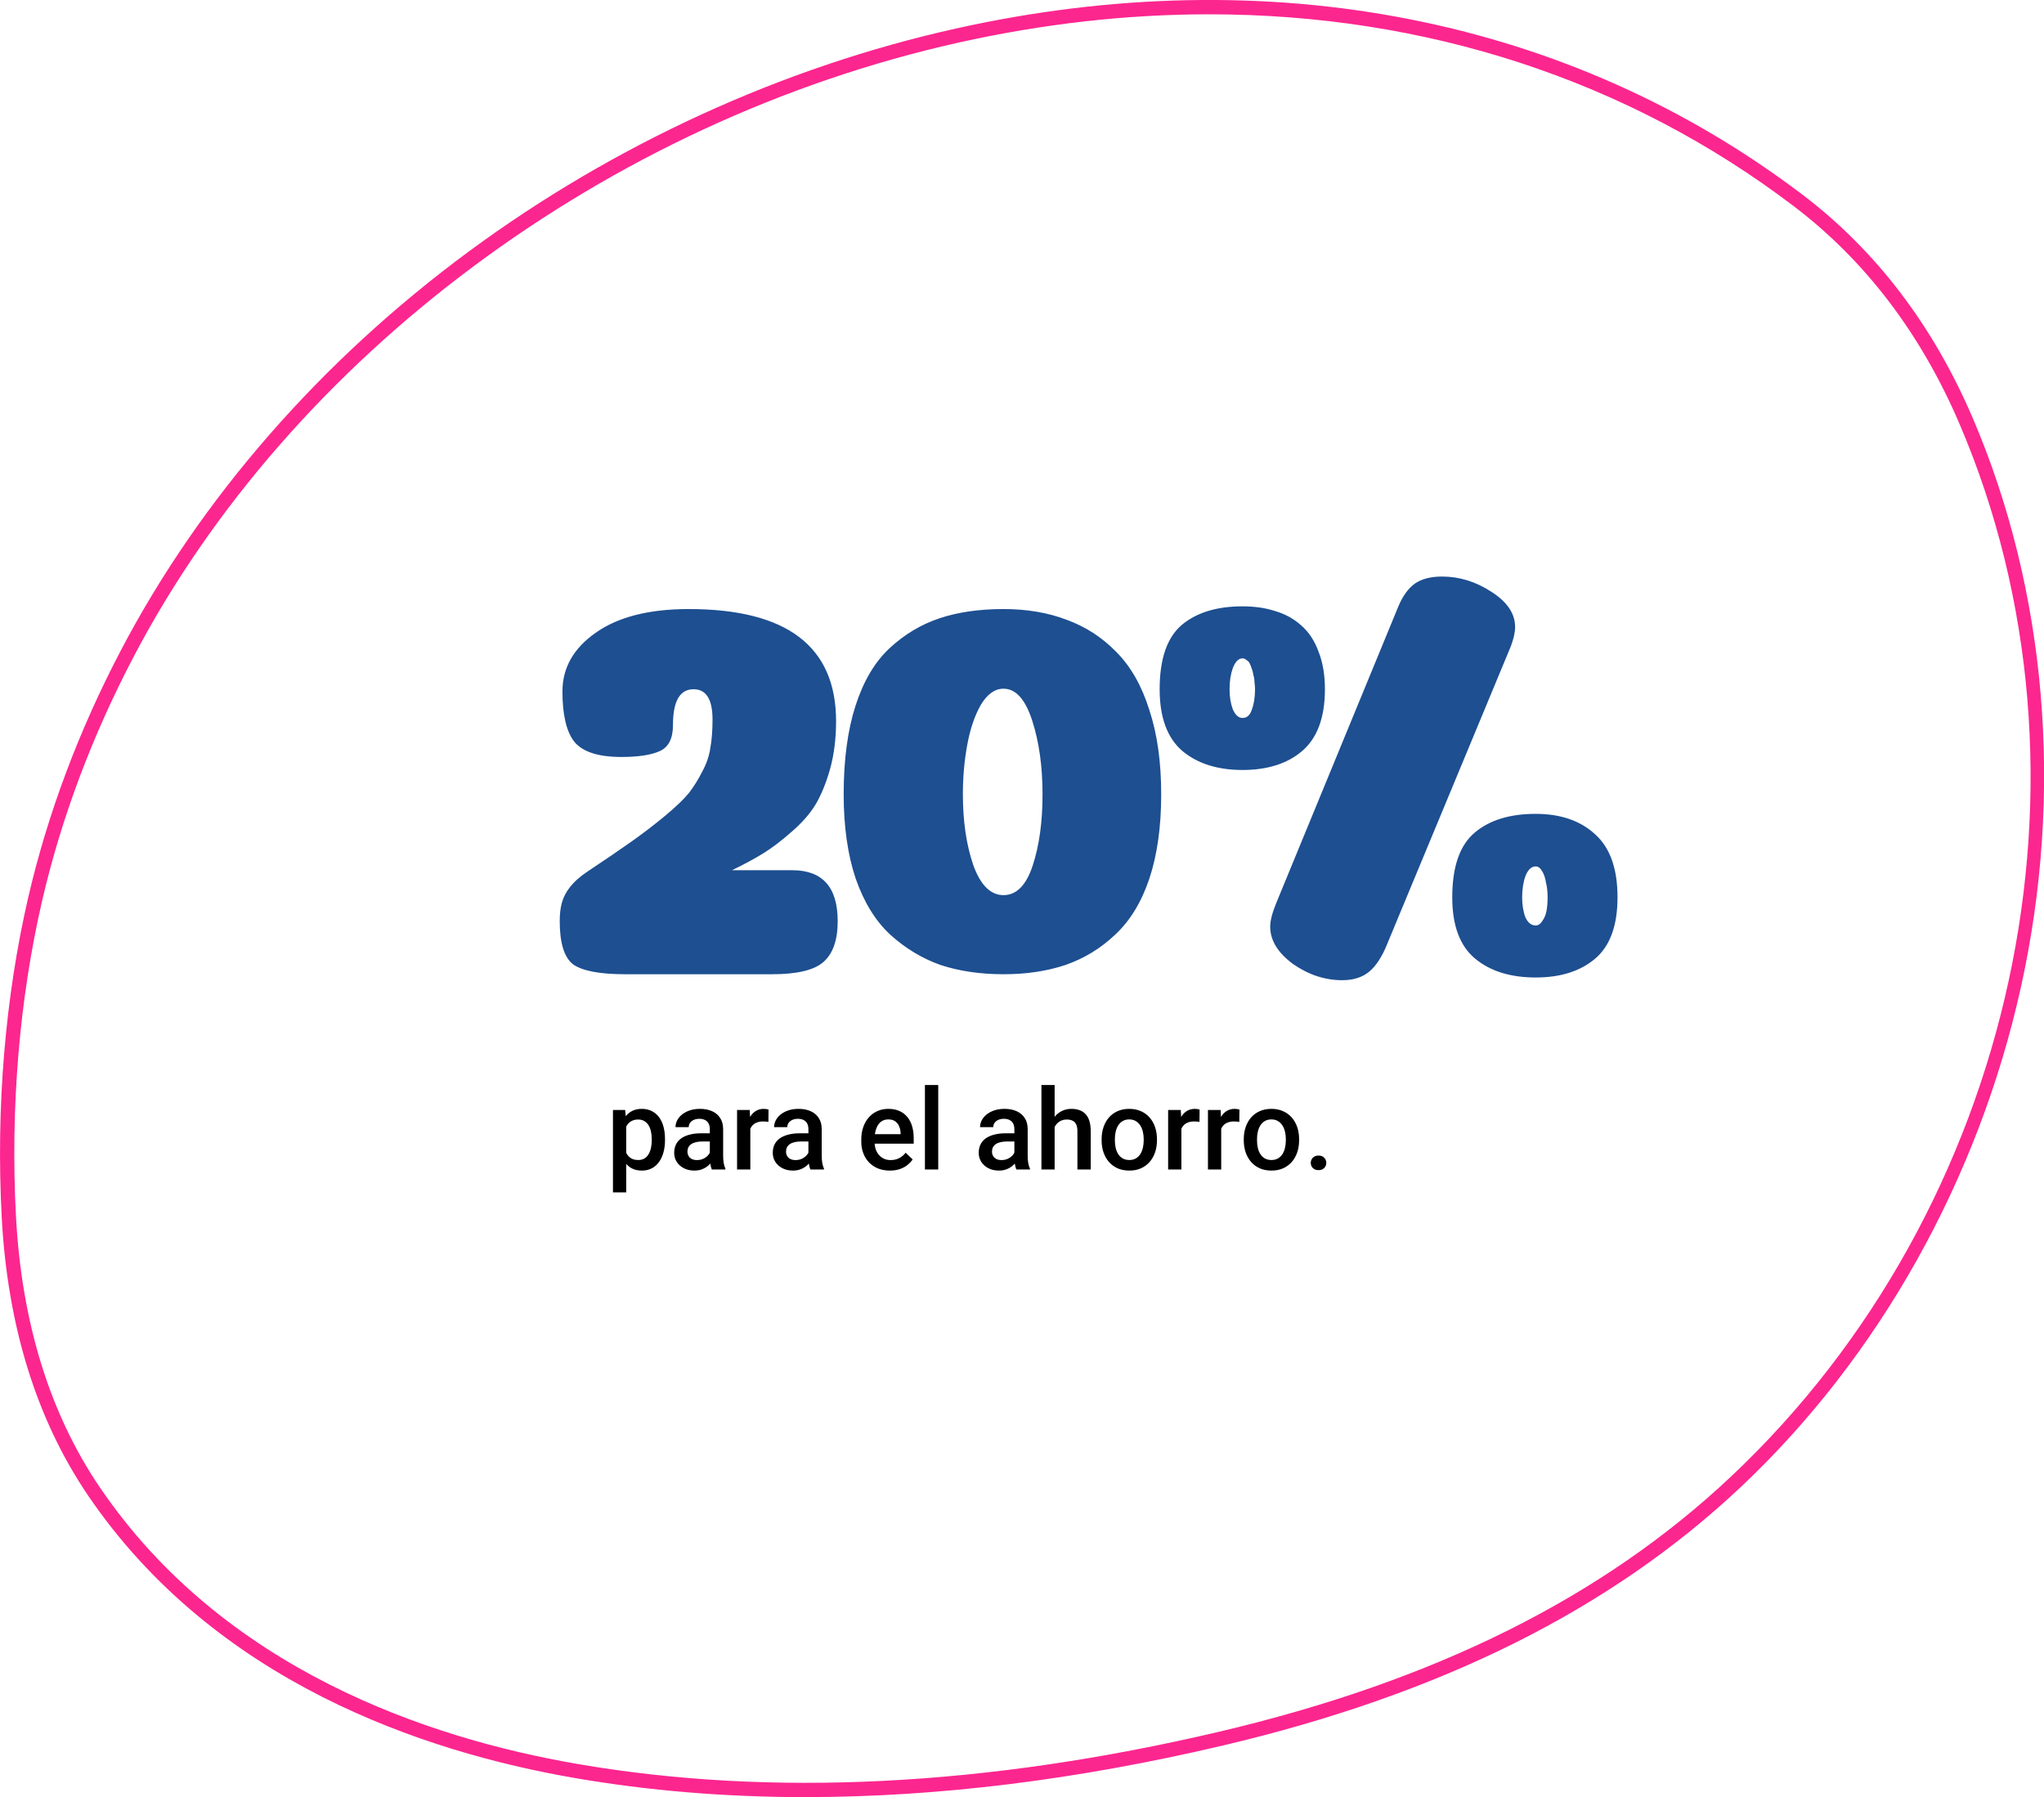 <svg width="381" height="335" viewBox="0 0 381 335" fill="none" xmlns="http://www.w3.org/2000/svg">
<g clip-path="url(#clip0_2280_57)">
<path d="M150.193 335C135.271 335 120.892 333.809 107.117 331.435C78.767 326.536 40.019 313.44 16.459 278.838C6.835 264.684 1.396 247.214 0.32 226.89C-0.764 206.539 0.951 185.913 5.27 167.251C8.879 151.684 14.682 136.205 22.52 121.251C37.362 92.934 59.82 67.196 87.468 46.818C114.538 26.867 145.874 12.527 178.107 5.334C236.469 -7.69 292.529 3.307 335.978 36.283C349.638 46.649 360.311 60.643 367.696 77.873C381.525 110.137 384.715 147.861 376.681 184.099C368.745 219.893 350.224 252.939 324.523 277.157C300.234 300.042 268.569 315.832 227.742 325.425C200.609 331.799 174.677 334.991 150.202 334.991L150.193 335ZM225.378 2.667C210.119 2.667 194.495 4.41 178.676 7.939C113.178 22.556 54.239 66.44 24.875 122.487C17.144 137.245 11.42 152.51 7.865 167.856C3.6 186.277 1.911 206.646 2.978 226.747C4.035 246.582 9.314 263.599 18.663 277.335C41.699 311.164 79.727 324.002 107.57 328.803C143.581 335.027 183.804 333.008 227.12 322.838C267.476 313.351 298.732 297.784 322.674 275.228C375.801 225.174 393.3 144.455 365.217 78.94C358.018 62.146 347.629 48.507 334.343 38.425C303.3 14.838 265.672 2.667 225.378 2.667Z" fill="#FC268F"/>
</g>
<path d="M116.727 209.038V222.266H114.255V206.905H116.532L116.727 209.038ZM123.956 212.35V212.565C123.956 213.372 123.86 214.121 123.668 214.811C123.484 215.495 123.207 216.093 122.838 216.605C122.476 217.111 122.028 217.504 121.495 217.785C120.961 218.065 120.346 218.205 119.649 218.205C118.958 218.205 118.354 218.079 117.834 217.826C117.321 217.566 116.887 217.2 116.532 216.729C116.176 216.257 115.889 215.703 115.67 215.067C115.458 214.425 115.308 213.721 115.219 212.955V212.125C115.308 211.311 115.458 210.573 115.67 209.91C115.889 209.247 116.176 208.676 116.532 208.197C116.887 207.719 117.321 207.35 117.834 207.09C118.347 206.83 118.945 206.7 119.628 206.7C120.326 206.7 120.944 206.837 121.484 207.11C122.024 207.377 122.479 207.76 122.848 208.259C123.217 208.751 123.494 209.346 123.679 210.043C123.863 210.733 123.956 211.502 123.956 212.35ZM121.484 212.565V212.35C121.484 211.837 121.437 211.362 121.341 210.925C121.245 210.48 121.095 210.091 120.89 209.756C120.685 209.421 120.421 209.161 120.1 208.977C119.786 208.785 119.406 208.689 118.962 208.689C118.524 208.689 118.148 208.765 117.834 208.915C117.52 209.059 117.256 209.26 117.044 209.52C116.833 209.78 116.668 210.084 116.552 210.433C116.436 210.774 116.354 211.147 116.306 211.55V213.54C116.388 214.032 116.528 214.483 116.727 214.893C116.925 215.303 117.205 215.631 117.567 215.877C117.937 216.117 118.408 216.236 118.982 216.236C119.427 216.236 119.806 216.141 120.121 215.949C120.435 215.758 120.691 215.495 120.89 215.16C121.095 214.818 121.245 214.425 121.341 213.98C121.437 213.536 121.484 213.064 121.484 212.565ZM132.312 215.775V210.484C132.312 210.087 132.241 209.746 132.097 209.458C131.954 209.171 131.735 208.949 131.441 208.792C131.154 208.635 130.792 208.556 130.354 208.556C129.951 208.556 129.602 208.625 129.308 208.761C129.014 208.898 128.785 209.083 128.621 209.315C128.457 209.547 128.375 209.811 128.375 210.104H125.914C125.914 209.667 126.02 209.243 126.232 208.833C126.444 208.423 126.751 208.057 127.155 207.736C127.558 207.415 128.04 207.162 128.601 206.977C129.161 206.792 129.79 206.7 130.487 206.7C131.321 206.7 132.06 206.84 132.702 207.121C133.352 207.401 133.861 207.825 134.23 208.392C134.606 208.953 134.794 209.657 134.794 210.504V215.437C134.794 215.942 134.828 216.397 134.896 216.8C134.972 217.197 135.078 217.542 135.214 217.836V218H132.682C132.565 217.733 132.473 217.395 132.405 216.985C132.343 216.568 132.312 216.165 132.312 215.775ZM132.671 211.253L132.692 212.781H130.918C130.46 212.781 130.057 212.825 129.708 212.914C129.359 212.996 129.069 213.119 128.836 213.283C128.604 213.447 128.43 213.646 128.313 213.878C128.197 214.11 128.139 214.374 128.139 214.667C128.139 214.961 128.208 215.231 128.344 215.478C128.481 215.717 128.679 215.905 128.939 216.042C129.206 216.178 129.527 216.247 129.903 216.247C130.409 216.247 130.85 216.144 131.226 215.939C131.608 215.727 131.909 215.471 132.128 215.17C132.347 214.862 132.463 214.572 132.477 214.298L133.276 215.396C133.194 215.676 133.054 215.977 132.856 216.298C132.658 216.619 132.398 216.927 132.077 217.221C131.762 217.508 131.383 217.744 130.938 217.928C130.501 218.113 129.995 218.205 129.421 218.205C128.696 218.205 128.05 218.062 127.483 217.774C126.916 217.48 126.471 217.087 126.15 216.595C125.829 216.096 125.668 215.532 125.668 214.903C125.668 214.315 125.777 213.796 125.996 213.345C126.222 212.887 126.55 212.504 126.98 212.196C127.418 211.889 127.951 211.656 128.58 211.499C129.209 211.335 129.927 211.253 130.733 211.253H132.671ZM139.859 209.018V218H137.388V206.905H139.747L139.859 209.018ZM143.253 206.833L143.233 209.13C143.083 209.103 142.918 209.083 142.741 209.069C142.57 209.055 142.399 209.048 142.228 209.048C141.804 209.048 141.432 209.11 141.11 209.233C140.789 209.349 140.519 209.52 140.3 209.746C140.088 209.964 139.924 210.231 139.808 210.545C139.692 210.86 139.624 211.212 139.603 211.602L139.039 211.643C139.039 210.945 139.107 210.299 139.244 209.705C139.381 209.11 139.586 208.587 139.859 208.136C140.14 207.685 140.488 207.333 140.905 207.08C141.329 206.827 141.818 206.7 142.372 206.7C142.522 206.7 142.683 206.714 142.854 206.741C143.031 206.769 143.165 206.799 143.253 206.833ZM150.688 215.775V210.484C150.688 210.087 150.616 209.746 150.472 209.458C150.329 209.171 150.11 208.949 149.816 208.792C149.529 208.635 149.167 208.556 148.729 208.556C148.326 208.556 147.977 208.625 147.683 208.761C147.389 208.898 147.16 209.083 146.996 209.315C146.832 209.547 146.75 209.811 146.75 210.104H144.289C144.289 209.667 144.395 209.243 144.607 208.833C144.819 208.423 145.126 208.057 145.53 207.736C145.933 207.415 146.415 207.162 146.976 206.977C147.536 206.792 148.165 206.7 148.862 206.7C149.696 206.7 150.435 206.84 151.077 207.121C151.727 207.401 152.236 207.825 152.605 208.392C152.981 208.953 153.169 209.657 153.169 210.504V215.437C153.169 215.942 153.203 216.397 153.271 216.8C153.347 217.197 153.453 217.542 153.589 217.836V218H151.057C150.94 217.733 150.848 217.395 150.78 216.985C150.718 216.568 150.688 216.165 150.688 215.775ZM151.046 211.253L151.067 212.781H149.293C148.835 212.781 148.432 212.825 148.083 212.914C147.734 212.996 147.444 213.119 147.211 213.283C146.979 213.447 146.805 213.646 146.688 213.878C146.572 214.11 146.514 214.374 146.514 214.667C146.514 214.961 146.583 215.231 146.719 215.478C146.856 215.717 147.054 215.905 147.314 216.042C147.581 216.178 147.902 216.247 148.278 216.247C148.784 216.247 149.225 216.144 149.601 215.939C149.983 215.727 150.284 215.471 150.503 215.17C150.722 214.862 150.838 214.572 150.852 214.298L151.651 215.396C151.569 215.676 151.429 215.977 151.231 216.298C151.033 216.619 150.773 216.927 150.452 217.221C150.137 217.508 149.758 217.744 149.313 217.928C148.876 218.113 148.37 218.205 147.796 218.205C147.071 218.205 146.425 218.062 145.858 217.774C145.291 217.48 144.846 217.087 144.525 216.595C144.204 216.096 144.043 215.532 144.043 214.903C144.043 214.315 144.152 213.796 144.371 213.345C144.597 212.887 144.925 212.504 145.355 212.196C145.793 211.889 146.326 211.656 146.955 211.499C147.584 211.335 148.302 211.253 149.108 211.253H151.046ZM165.874 218.205C165.053 218.205 164.312 218.072 163.648 217.805C162.992 217.532 162.432 217.152 161.967 216.667C161.509 216.182 161.157 215.611 160.911 214.955C160.665 214.298 160.542 213.591 160.542 212.832V212.422C160.542 211.554 160.668 210.768 160.921 210.063C161.174 209.359 161.526 208.758 161.977 208.259C162.428 207.753 162.961 207.367 163.577 207.1C164.192 206.833 164.858 206.7 165.576 206.7C166.369 206.7 167.063 206.833 167.658 207.1C168.252 207.367 168.745 207.743 169.134 208.228C169.531 208.707 169.825 209.277 170.016 209.94C170.214 210.604 170.313 211.335 170.313 212.135V213.191H161.741V211.417H167.873V211.222C167.859 210.778 167.771 210.361 167.606 209.971C167.449 209.582 167.207 209.267 166.878 209.028C166.55 208.789 166.113 208.669 165.566 208.669C165.156 208.669 164.79 208.758 164.469 208.936C164.154 209.106 163.891 209.356 163.679 209.684C163.467 210.012 163.303 210.409 163.187 210.874C163.078 211.332 163.023 211.848 163.023 212.422V212.832C163.023 213.317 163.088 213.769 163.218 214.186C163.354 214.596 163.553 214.955 163.812 215.262C164.072 215.57 164.387 215.812 164.756 215.99C165.125 216.161 165.545 216.247 166.017 216.247C166.612 216.247 167.142 216.127 167.606 215.888C168.071 215.648 168.475 215.31 168.816 214.873L170.119 216.134C169.879 216.482 169.568 216.817 169.186 217.139C168.803 217.453 168.334 217.709 167.781 217.908C167.234 218.106 166.598 218.205 165.874 218.205ZM174.887 202.25V218H172.405V202.25H174.887ZM189.078 215.775V210.484C189.078 210.087 189.006 209.746 188.863 209.458C188.719 209.171 188.5 208.949 188.207 208.792C187.919 208.635 187.557 208.556 187.12 208.556C186.716 208.556 186.368 208.625 186.074 208.761C185.78 208.898 185.551 209.083 185.387 209.315C185.223 209.547 185.141 209.811 185.141 210.104H182.68C182.68 209.667 182.786 209.243 182.998 208.833C183.209 208.423 183.517 208.057 183.92 207.736C184.324 207.415 184.806 207.162 185.366 206.977C185.927 206.792 186.556 206.7 187.253 206.7C188.087 206.7 188.825 206.84 189.468 207.121C190.117 207.401 190.626 207.825 190.996 208.392C191.372 208.953 191.56 209.657 191.56 210.504V215.437C191.56 215.942 191.594 216.397 191.662 216.8C191.737 217.197 191.843 217.542 191.98 217.836V218H189.447C189.331 217.733 189.239 217.395 189.17 216.985C189.109 216.568 189.078 216.165 189.078 215.775ZM189.437 211.253L189.458 212.781H187.684C187.226 212.781 186.822 212.825 186.474 212.914C186.125 212.996 185.834 213.119 185.602 213.283C185.37 213.447 185.195 213.646 185.079 213.878C184.963 214.11 184.905 214.374 184.905 214.667C184.905 214.961 184.973 215.231 185.11 215.478C185.247 215.717 185.445 215.905 185.705 216.042C185.971 216.178 186.292 216.247 186.668 216.247C187.174 216.247 187.615 216.144 187.991 215.939C188.374 215.727 188.675 215.471 188.894 215.17C189.112 214.862 189.229 214.572 189.242 214.298L190.042 215.396C189.96 215.676 189.82 215.977 189.622 216.298C189.423 216.619 189.164 216.927 188.842 217.221C188.528 217.508 188.148 217.744 187.704 217.928C187.267 218.113 186.761 218.205 186.187 218.205C185.462 218.205 184.816 218.062 184.249 217.774C183.681 217.48 183.237 217.087 182.916 216.595C182.594 216.096 182.434 215.532 182.434 214.903C182.434 214.315 182.543 213.796 182.762 213.345C182.987 212.887 183.315 212.504 183.746 212.196C184.184 211.889 184.717 211.656 185.346 211.499C185.975 211.335 186.692 211.253 187.499 211.253H189.437ZM196.584 202.25V218H194.123V202.25H196.584ZM196.153 212.042L195.354 212.032C195.36 211.267 195.466 210.559 195.671 209.91C195.883 209.26 196.177 208.696 196.553 208.218C196.936 207.732 197.394 207.36 197.927 207.1C198.46 206.833 199.052 206.7 199.701 206.7C200.248 206.7 200.74 206.775 201.178 206.926C201.622 207.076 202.005 207.319 202.326 207.654C202.647 207.982 202.89 208.413 203.054 208.946C203.225 209.472 203.311 210.115 203.311 210.874V218H200.829V210.853C200.829 210.32 200.75 209.896 200.593 209.582C200.443 209.267 200.221 209.042 199.927 208.905C199.633 208.761 199.274 208.689 198.85 208.689C198.406 208.689 198.013 208.778 197.671 208.956C197.336 209.134 197.056 209.376 196.83 209.684C196.604 209.992 196.434 210.347 196.317 210.75C196.208 211.154 196.153 211.584 196.153 212.042ZM205.341 212.576V212.34C205.341 211.54 205.457 210.798 205.689 210.115C205.922 209.424 206.257 208.826 206.694 208.32C207.139 207.808 207.679 207.411 208.314 207.131C208.957 206.844 209.682 206.7 210.488 206.7C211.302 206.7 212.026 206.844 212.662 207.131C213.305 207.411 213.848 207.808 214.292 208.32C214.737 208.826 215.075 209.424 215.308 210.115C215.54 210.798 215.656 211.54 215.656 212.34V212.576C215.656 213.375 215.54 214.117 215.308 214.801C215.075 215.484 214.737 216.083 214.292 216.595C213.848 217.101 213.308 217.498 212.672 217.785C212.037 218.065 211.315 218.205 210.509 218.205C209.695 218.205 208.967 218.065 208.325 217.785C207.689 217.498 207.149 217.101 206.705 216.595C206.26 216.083 205.922 215.484 205.689 214.801C205.457 214.117 205.341 213.375 205.341 212.576ZM207.812 212.34V212.576C207.812 213.075 207.863 213.546 207.966 213.991C208.068 214.435 208.229 214.825 208.448 215.16C208.667 215.495 208.947 215.758 209.289 215.949C209.63 216.141 210.037 216.236 210.509 216.236C210.967 216.236 211.363 216.141 211.698 215.949C212.04 215.758 212.32 215.495 212.539 215.16C212.758 214.825 212.918 214.435 213.021 213.991C213.13 213.546 213.185 213.075 213.185 212.576V212.34C213.185 211.848 213.13 211.383 213.021 210.945C212.918 210.501 212.754 210.108 212.529 209.766C212.31 209.424 212.03 209.158 211.688 208.966C211.353 208.768 210.953 208.669 210.488 208.669C210.023 208.669 209.62 208.768 209.278 208.966C208.943 209.158 208.667 209.424 208.448 209.766C208.229 210.108 208.068 210.501 207.966 210.945C207.863 211.383 207.812 211.848 207.812 212.34ZM220.209 209.018V218H217.738V206.905H220.096L220.209 209.018ZM223.603 206.833L223.583 209.13C223.432 209.103 223.268 209.083 223.09 209.069C222.919 209.055 222.749 209.048 222.578 209.048C222.154 209.048 221.781 209.11 221.46 209.233C221.139 209.349 220.869 209.52 220.65 209.746C220.438 209.964 220.274 210.231 220.158 210.545C220.042 210.86 219.973 211.212 219.953 211.602L219.389 211.643C219.389 210.945 219.457 210.299 219.594 209.705C219.73 209.11 219.936 208.587 220.209 208.136C220.489 207.685 220.838 207.333 221.255 207.08C221.679 206.827 222.167 206.7 222.721 206.7C222.872 206.7 223.032 206.714 223.203 206.741C223.381 206.769 223.514 206.799 223.603 206.833ZM227.633 209.018V218H225.162V206.905H227.52L227.633 209.018ZM231.027 206.833L231.006 209.13C230.856 209.103 230.692 209.083 230.514 209.069C230.343 209.055 230.172 209.048 230.001 209.048C229.578 209.048 229.205 209.11 228.884 209.233C228.562 209.349 228.292 209.52 228.074 209.746C227.862 209.964 227.698 210.231 227.582 210.545C227.465 210.86 227.397 211.212 227.376 211.602L226.812 211.643C226.812 210.945 226.881 210.299 227.018 209.705C227.154 209.11 227.359 208.587 227.633 208.136C227.913 207.685 228.262 207.333 228.679 207.08C229.103 206.827 229.591 206.7 230.145 206.7C230.295 206.7 230.456 206.714 230.627 206.741C230.805 206.769 230.938 206.799 231.027 206.833ZM231.837 212.576V212.34C231.837 211.54 231.953 210.798 232.186 210.115C232.418 209.424 232.753 208.826 233.19 208.32C233.635 207.808 234.175 207.411 234.811 207.131C235.453 206.844 236.178 206.7 236.984 206.7C237.798 206.7 238.522 206.844 239.158 207.131C239.801 207.411 240.344 207.808 240.789 208.32C241.233 208.826 241.571 209.424 241.804 210.115C242.036 210.798 242.152 211.54 242.152 212.34V212.576C242.152 213.375 242.036 214.117 241.804 214.801C241.571 215.484 241.233 216.083 240.789 216.595C240.344 217.101 239.804 217.498 239.168 217.785C238.533 218.065 237.812 218.205 237.005 218.205C236.191 218.205 235.463 218.065 234.821 217.785C234.185 217.498 233.645 217.101 233.201 216.595C232.756 216.083 232.418 215.484 232.186 214.801C231.953 214.117 231.837 213.375 231.837 212.576ZM234.308 212.34V212.576C234.308 213.075 234.359 213.546 234.462 213.991C234.564 214.435 234.725 214.825 234.944 215.16C235.163 215.495 235.443 215.758 235.785 215.949C236.126 216.141 236.533 216.236 237.005 216.236C237.463 216.236 237.859 216.141 238.194 215.949C238.536 215.758 238.816 215.495 239.035 215.16C239.254 214.825 239.415 214.435 239.517 213.991C239.626 213.546 239.681 213.075 239.681 212.576V212.34C239.681 211.848 239.626 211.383 239.517 210.945C239.415 210.501 239.25 210.108 239.025 209.766C238.806 209.424 238.526 209.158 238.184 208.966C237.849 208.768 237.449 208.669 236.984 208.669C236.52 208.669 236.116 208.768 235.774 208.966C235.439 209.158 235.163 209.424 234.944 209.766C234.725 210.108 234.564 210.501 234.462 210.945C234.359 211.383 234.308 211.848 234.308 212.34ZM244.326 216.77C244.326 216.387 244.456 216.065 244.716 215.806C244.976 215.539 245.328 215.406 245.772 215.406C246.223 215.406 246.575 215.539 246.828 215.806C247.088 216.065 247.218 216.387 247.218 216.77C247.218 217.152 247.088 217.474 246.828 217.733C246.575 217.993 246.223 218.123 245.772 218.123C245.328 218.123 244.976 217.993 244.716 217.733C244.456 217.474 244.326 217.152 244.326 216.77Z" fill="black"/>
<path d="M136.451 162.214H147.662C153.318 162.214 156.146 165.379 156.146 171.708C156.146 175.277 155.237 177.835 153.419 179.384C151.668 180.865 148.504 181.606 143.925 181.606H116.554C111.841 181.606 108.609 181 106.858 179.788C105.175 178.509 104.333 175.815 104.333 171.708C104.333 170.361 104.468 169.217 104.737 168.274C105.006 167.264 105.511 166.288 106.252 165.345C106.993 164.402 108.003 163.493 109.282 162.618C112.918 160.194 115.78 158.241 117.867 156.76C119.954 155.279 121.974 153.73 123.927 152.114C125.947 150.431 127.428 149.017 128.371 147.872C129.314 146.66 130.155 145.313 130.896 143.832C131.704 142.351 132.209 140.869 132.411 139.388C132.68 137.907 132.815 136.156 132.815 134.136C132.815 130.365 131.637 128.48 129.28 128.48C126.721 128.48 125.442 130.702 125.442 135.146C125.442 137.637 124.634 139.253 123.018 139.994C121.402 140.735 119.012 141.105 115.847 141.105C111.538 141.105 108.609 140.162 107.06 138.277C105.579 136.392 104.838 133.261 104.838 128.884C104.838 124.507 106.892 120.871 110.999 117.976C115.174 115.013 120.964 113.532 128.371 113.532C146.686 113.532 155.843 120.501 155.843 134.439C155.843 137.671 155.473 140.634 154.732 143.327C153.991 145.953 153.082 148.175 152.005 149.993C150.928 151.744 149.446 153.427 147.561 155.043C145.743 156.659 144.026 157.972 142.41 158.982C140.794 159.992 138.808 161.069 136.451 162.214ZM187.055 181.606C182.746 181.606 178.84 181.034 175.339 179.889C171.905 178.677 168.774 176.792 165.946 174.233C163.185 171.674 161.031 168.173 159.482 163.729C158.001 159.285 157.26 154.067 157.26 148.074C157.26 141.61 158.001 136.089 159.482 131.51C160.963 126.931 163.084 123.363 165.845 120.804C168.606 118.245 171.703 116.394 175.137 115.249C178.571 114.104 182.544 113.532 187.055 113.532C191.432 113.532 195.371 114.205 198.872 115.552C202.373 116.831 205.437 118.818 208.063 121.511C210.756 124.204 212.81 127.807 214.224 132.318C215.705 136.762 216.446 142.014 216.446 148.074C216.446 154.134 215.705 159.386 214.224 163.83C212.743 168.207 210.622 171.674 207.861 174.233C205.168 176.792 202.07 178.677 198.569 179.889C195.135 181.034 191.297 181.606 187.055 181.606ZM192.509 161.305C193.721 157.602 194.327 153.191 194.327 148.074C194.327 142.889 193.687 138.311 192.408 134.338C191.129 130.365 189.344 128.379 187.055 128.379C185.439 128.379 184.025 129.389 182.813 131.409C181.668 133.429 180.827 135.92 180.288 138.883C179.749 141.778 179.48 144.842 179.48 148.074C179.48 153.057 180.12 157.433 181.399 161.204C182.746 164.975 184.631 166.86 187.055 166.86C189.479 166.86 191.297 165.008 192.509 161.305ZM258.579 175.95C257.636 178.307 256.525 180.024 255.246 181.101C253.967 182.178 252.283 182.717 250.196 182.717C246.964 182.717 243.9 181.707 241.005 179.687C238.177 177.6 236.763 175.277 236.763 172.718C236.763 171.641 237.133 170.193 237.874 168.375L260.7 112.926C261.508 111.041 262.518 109.66 263.73 108.785C265.009 107.91 266.693 107.472 268.78 107.472C272.012 107.472 275.076 108.415 277.971 110.3C280.934 112.185 282.415 114.374 282.415 116.865C282.415 117.875 282.146 119.087 281.607 120.501L258.579 175.95ZM231.612 143.529C226.966 143.529 223.229 142.351 220.401 139.994C217.573 137.57 216.159 133.732 216.159 128.48C216.159 122.891 217.506 118.919 220.199 116.562C222.96 114.205 226.764 113.027 231.612 113.027C233.901 113.027 235.955 113.33 237.773 113.936C239.591 114.475 241.173 115.35 242.52 116.562C243.934 117.774 245.011 119.39 245.752 121.41C246.56 123.43 246.964 125.787 246.964 128.48C246.964 133.732 245.55 137.57 242.722 139.994C239.961 142.351 236.258 143.529 231.612 143.529ZM233.935 128.48C233.935 128.009 233.901 127.571 233.834 127.167C233.834 126.696 233.767 126.258 233.632 125.854C233.565 125.383 233.464 124.979 233.329 124.642C233.194 124.238 233.06 123.901 232.925 123.632C232.79 123.363 232.588 123.161 232.319 123.026C232.117 122.824 231.881 122.723 231.612 122.723C230.871 122.723 230.265 123.329 229.794 124.541C229.39 125.686 229.188 126.999 229.188 128.48C229.188 129.894 229.39 131.14 229.794 132.217C230.265 133.294 230.871 133.833 231.612 133.833C232.42 133.833 232.992 133.328 233.329 132.318C233.733 131.241 233.935 129.961 233.935 128.48ZM286.253 182.212C281.54 182.212 277.769 181.034 274.941 178.677C272.113 176.32 270.699 172.516 270.699 167.264C270.699 161.608 272.079 157.602 274.84 155.245C277.601 152.888 281.405 151.71 286.253 151.71C290.899 151.71 294.602 152.989 297.363 155.548C300.124 158.039 301.504 161.945 301.504 167.264C301.504 172.516 300.124 176.32 297.363 178.677C294.602 181.034 290.899 182.212 286.253 182.212ZM288.475 167.264C288.475 166.254 288.374 165.345 288.172 164.537C288.037 163.662 287.802 162.955 287.465 162.416C287.128 161.81 286.724 161.507 286.253 161.507C285.445 161.507 284.805 162.113 284.334 163.325C283.93 164.47 283.728 165.783 283.728 167.264C283.728 168.678 283.93 169.924 284.334 171.001C284.805 172.011 285.445 172.516 286.253 172.516C286.724 172.516 287.128 172.247 287.465 171.708C287.869 171.169 288.138 170.53 288.273 169.789C288.408 168.981 288.475 168.139 288.475 167.264Z" fill="#1D4F91"/>
<defs>
<clipPath id="clip0_2280_57">
<rect width="381" height="335" fill="white"/>
</clipPath>
</defs>
</svg>
